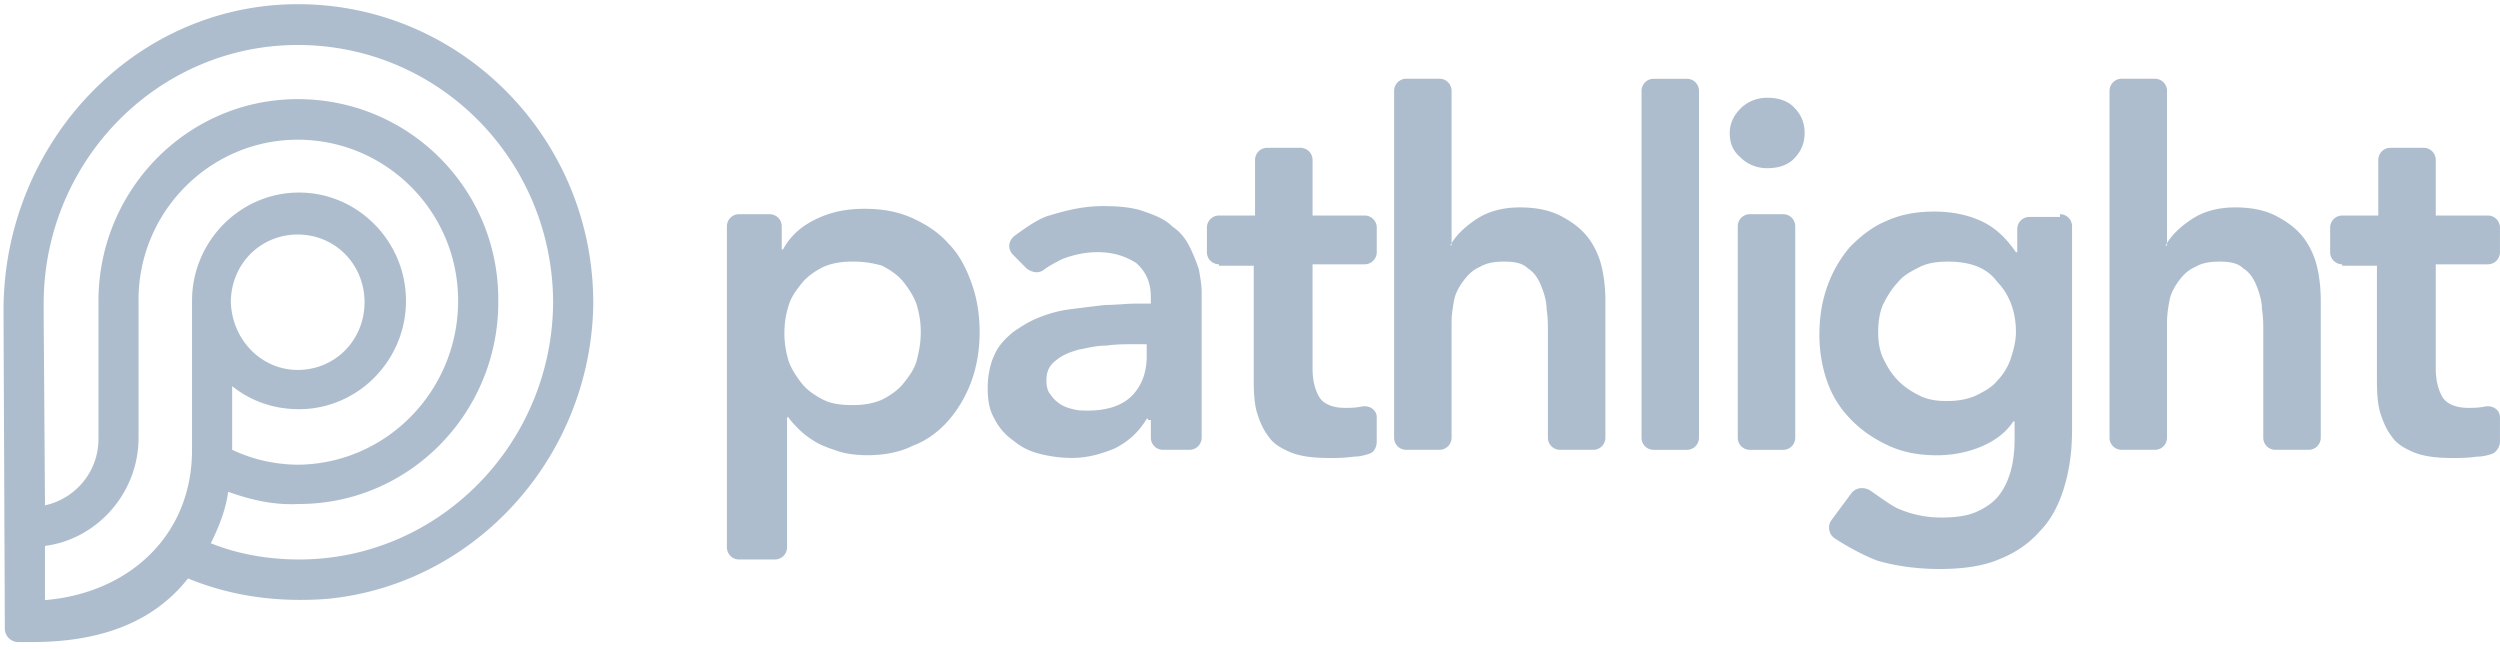 <svg width="350" height="91" fill="none" xmlns="http://www.w3.org/2000/svg" id="svg79002381_8468"><g clip-path="url(#svg79002381_8468_a)" fill-rule="evenodd" clip-rule="evenodd" fill="#ADBDCE"><path d="M40.364.607C17.902 1.364.492 20.701.492 43.45l.185 44.546c0 1.138.937 1.894 1.873 1.894h1.873c8.797 0 16.659-2.274 21.901-8.907 5.989 2.465 12.543 3.412 19.658 2.846 20.595-2.085 36.502-19.714 37.068-40.754C83.42 19.183 63.953-.15 40.364.607ZM6.295 84.014v-7.585c7.3-.947 13.104-7.394 13.104-15.164V42.308c-.185-12.51 9.924-22.749 22.277-22.749 12.353 0 22.462 10.044 22.462 22.559 0 12.509-9.92 22.749-22.277 22.94-3.37 0-6.55-.757-9.358-2.085v-8.907c2.619 2.084 5.803 3.221 9.358 3.221 8.237 0 14.977-6.823 14.977-15.164s-6.74-15.165-14.977-15.165c-8.236 0-14.976 6.824-14.976 15.165v20.855c.005 12.129-8.983 20.089-20.59 21.036Zm26.023-41.7c0-5.306 4.12-9.48 9.358-9.48 5.242 0 9.358 4.169 9.358 9.48 0 5.31-4.12 9.477-9.358 9.477-5.052 0-9.173-4.173-9.358-9.478Zm9.548 36.014c-4.306 0-8.612-.757-12.352-2.275 1.121-2.274 2.058-4.548 2.433-7.203 3.185 1.137 6.364 1.893 9.92 1.708 15.537 0 28.08-12.89 27.894-28.626 0-15.545-12.543-28.054-28.08-28.054-15.537 0-28.08 12.89-27.895 28.626V61.46c0 4.549-3.184 8.341-7.486 9.288l-.185-26.35v-1.895c0-19.903 15.913-36.205 35.566-36.205 19.658 0 35.566 15.926 35.756 35.83-.005 19.898-15.918 36.2-35.57 36.2Zm59.9-46.631c0-.947.751-1.708 1.682-1.708h4.306a1.69 1.69 0 0 1 1.688 1.708v3.222h.185c1.121-2.084 2.809-3.412 4.867-4.359 2.058-.947 4.121-1.327 6.554-1.327 2.434 0 4.682.38 6.74 1.327s3.745 2.084 5.052 3.602c1.497 1.518 2.434 3.412 3.185 5.496.751 2.084 1.121 4.358 1.121 6.823 0 2.465-.375 4.74-1.121 6.823-.751 2.084-1.873 3.983-3.185 5.496-1.312 1.518-2.994 2.845-5.052 3.602-1.873.947-4.116 1.327-6.364 1.327-1.497 0-2.995-.19-4.121-.57-1.122-.381-2.248-.757-3.185-1.328-.936-.572-1.682-1.138-2.248-1.709-.561-.57-1.122-1.137-1.497-1.708h-.185v18.2c0 .947-.751 1.709-1.688 1.709h-5.052c-.936 0-1.682-.757-1.682-1.709V31.697Zm27.143 14.784c0-1.328-.185-2.465-.56-3.792-.376-1.138-1.122-2.275-1.873-3.222-.751-.947-1.873-1.708-2.994-2.274a14.374 14.374 0 0 0-4.121-.571c-1.497 0-2.809.19-4.116.756-1.122.571-2.248 1.328-2.994 2.275-.751.947-1.498 1.893-1.873 3.221-.376 1.137-.561 2.465-.561 3.792 0 1.328.185 2.465.561 3.793.375 1.137 1.122 2.274 1.873 3.22.751.948 1.872 1.71 2.994 2.275 1.121.571 2.433.757 4.116.757 1.497 0 2.809-.19 4.121-.757 1.121-.57 2.248-1.327 2.994-2.274.751-.947 1.497-1.894 1.873-3.221.375-1.513.56-2.65.56-3.978Zm31.826 12.324c0-.19 0-.19-.185-.19-1.122 1.893-2.619 3.22-4.492 4.167-1.872.757-3.745 1.328-5.988 1.328-1.498 0-2.995-.19-4.492-.571-1.497-.38-2.619-.947-3.745-1.894-1.122-.756-2.058-1.893-2.619-3.03-.751-1.328-.936-2.656-.936-4.359 0-1.708.375-3.412.936-4.549.561-1.327 1.497-2.274 2.619-3.221 1.121-.756 2.248-1.518 3.745-2.084 1.497-.571 2.809-.947 4.492-1.137 1.497-.19 2.994-.381 4.681-.571 1.497 0 2.995-.19 4.306-.19h2.058v-.948c0-2.084-.751-3.602-2.058-4.739-1.497-.947-3.184-1.518-5.427-1.518-1.683 0-3.37.381-4.867.947-.751.38-1.873.947-2.619 1.518-.751.571-1.682.38-2.433-.19l-1.873-1.894c-.751-.756-.751-1.894.185-2.655 1.312-.947 3.37-2.465 4.867-2.846 2.434-.756 4.867-1.327 7.486-1.327 2.248 0 4.306.19 5.803.756 1.682.571 2.994 1.137 3.931 2.084 1.121.757 1.872 1.709 2.433 2.846a23.564 23.564 0 0 1 1.312 3.221c.185 1.137.376 2.084.376 3.221v20.285a1.69 1.69 0 0 1-1.683 1.708h-3.745a1.686 1.686 0 0 1-1.683-1.708V58.8h-.385v.005Zm-.376-10.616h-1.687c-1.122 0-2.434 0-3.745.19-1.498 0-2.809.381-3.931.572-1.312.38-2.248.756-3.185 1.518-.936.756-1.311 1.518-1.311 2.845 0 .757.185 1.518.56 1.894.376.57.751.947 1.312 1.327.561.381 1.122.572 1.873.757.751.19 1.312.19 2.058.19 2.809 0 4.867-.756 6.179-2.084 1.312-1.327 2.058-3.221 2.058-5.495v-1.709h-.181v-.005Zm10.295-11.186a1.69 1.69 0 0 1-1.687-1.709v-3.411c0-.947.751-1.709 1.687-1.709h5.052v-7.77c0-.947.751-1.708 1.683-1.708h4.681a1.69 1.69 0 0 1 1.688 1.708v7.77h7.3a1.69 1.69 0 0 1 1.688 1.709v3.411c0 .947-.751 1.709-1.688 1.709h-7.3V51.6c0 1.708.375 3.03.936 3.983.561.946 1.873 1.517 3.555 1.517.751 0 1.497 0 2.434-.19.936-.19 2.058.38 2.058 1.518v3.412c0 .756-.376 1.518-1.122 1.708-.561.19-1.312.38-2.058.38-1.312.191-2.433.191-3.37.191-2.248 0-3.93-.19-5.428-.756-1.311-.572-2.433-1.138-3.184-2.275-.751-.947-1.312-2.274-1.682-3.602-.376-1.518-.376-3.221-.376-5.12V37.203h-4.867v-.2Zm32.386-2.656c0 .19 0 .19 0 0 .751-1.327 1.873-2.464 3.555-3.602 1.688-1.137 3.746-1.708 6.179-1.708 2.248 0 4.121.38 5.618 1.137 1.497.757 2.809 1.709 3.746 2.846.936 1.137 1.682 2.655 2.058 4.168.375 1.518.56 3.221.56 4.93v19.147c0 .946-.751 1.708-1.682 1.708h-4.682a1.69 1.69 0 0 1-1.687-1.708V46.29c0-.947 0-1.894-.185-3.031 0-1.137-.376-2.275-.752-3.221-.375-.947-.936-1.894-1.872-2.465-.751-.757-1.873-.947-3.37-.947-1.312 0-2.433.19-3.37.756-.936.381-1.682 1.137-2.248 1.894-.561.756-1.122 1.708-1.312 2.655-.185.947-.375 2.084-.375 3.221v16.112c0 .946-.752 1.708-1.683 1.708h-4.682a1.686 1.686 0 0 1-1.682-1.708v-48.53c0-.946.751-1.708 1.682-1.708h4.682c.937 0 1.683.757 1.683 1.709v21.611h-.181Zm26.774-21.606c0-.947.751-1.709 1.682-1.709h4.682c.936 0 1.682.757 1.682 1.709V61.27c0 .946-.751 1.708-1.682 1.708h-4.682a1.686 1.686 0 0 1-1.682-1.708V12.74Zm13.474 18.956c0-.947.751-1.708 1.682-1.708h4.682c.936 0 1.682.756 1.682 1.708V61.27c0 .946-.751 1.708-1.682 1.708h-4.682a1.686 1.686 0 0 1-1.682-1.708V31.697Zm-1.122-13.08c0-1.328.561-2.465 1.497-3.412.937-.946 2.249-1.518 3.746-1.518 1.497 0 2.809.381 3.745 1.328.936.947 1.497 2.084 1.497 3.602 0 1.518-.561 2.655-1.497 3.602-.936.947-2.248 1.328-3.745 1.328-1.497 0-2.809-.572-3.746-1.518-1.121-.947-1.497-2.084-1.497-3.412Zm46.241 11.372c.937 0 1.683.756 1.683 1.708v28.435c0 3.031-.371 5.686-1.122 8.151-.746 2.465-1.873 4.549-3.37 6.067-1.497 1.708-3.37 3.03-5.803 3.983-2.248.946-5.052 1.327-8.237 1.327-2.994 0-5.988-.38-8.612-1.137-1.688-.571-4.492-2.084-6.179-3.221-.751-.571-.936-1.709-.375-2.465l2.809-3.792c.56-.757 1.682-.947 2.618-.381 1.122.756 2.619 1.894 3.746 2.465a14.933 14.933 0 0 0 6.178 1.327c1.873 0 3.556-.19 4.867-.756 1.312-.571 2.434-1.328 3.185-2.275.751-.947 1.312-2.084 1.687-3.411.376-1.328.561-2.846.561-4.55V59h-.185c-1.122 1.709-2.809 2.846-4.682 3.602-1.872.757-3.93 1.137-5.988 1.137-2.434 0-4.682-.38-6.74-1.327s-3.745-2.084-5.242-3.602c-1.498-1.518-2.619-3.221-3.37-5.31-.751-2.084-1.122-4.359-1.122-6.633 0-2.465.376-4.74 1.122-6.823.751-2.084 1.872-3.983 3.184-5.496 1.497-1.518 3.185-2.846 5.053-3.602 2.057-.947 4.306-1.328 6.739-1.328 2.248 0 4.492.381 6.549 1.328 2.058.947 3.556 2.465 4.867 4.358h.186v-3.22c0-.948.751-1.71 1.682-1.71h4.306v-.385h.005Zm-15.727 6.638c-1.497 0-2.809.19-3.931.756-1.121.571-2.248 1.137-2.994 2.084-.751.757-1.497 1.894-2.058 3.031-.561 1.137-.751 2.655-.751 3.983 0 1.328.185 2.655.751 3.792.561 1.137 1.122 2.084 2.058 3.031.936.947 1.873 1.518 2.994 2.084 1.122.571 2.434.757 3.746.757 1.497 0 2.809-.19 4.12-.757 1.122-.57 2.249-1.137 2.995-2.084.751-.756 1.497-1.894 1.872-3.03.376-1.138.751-2.465.751-3.793 0-2.846-.936-5.305-2.618-7.014-1.507-2.084-3.941-2.84-6.935-2.84Zm30.513-2.28c.191.19 0 .19 0 0 .751-1.327 1.873-2.464 3.56-3.602 1.683-1.137 3.741-1.708 6.174-1.708 2.248 0 4.121.38 5.618 1.137 1.497.757 2.809 1.709 3.746 2.846.936 1.137 1.682 2.655 2.058 4.168.375 1.518.56 3.221.56 4.93v19.147c0 .946-.751 1.708-1.682 1.708h-4.682a1.69 1.69 0 0 1-1.687-1.708V46.29c0-.947 0-1.894-.185-3.031 0-1.137-.376-2.275-.746-3.221-.376-.947-.937-1.894-1.873-2.465-.751-.757-1.873-.947-3.37-.947-1.312 0-2.433.19-3.37.756-.936.381-1.687 1.137-2.248 1.894-.561.756-1.122 1.708-1.307 2.655-.19.947-.375 2.084-.375 3.221v16.112c0 .946-.751 1.708-1.688 1.708h-4.676a1.69 1.69 0 0 1-1.688-1.708v-48.53c0-.946.751-1.708 1.688-1.708h4.676a1.69 1.69 0 0 1 1.688 1.709v21.611h-.191Zm24.711 2.656a1.686 1.686 0 0 1-1.683-1.709v-3.411a1.69 1.69 0 0 1 1.683-1.709h5.057v-7.77c0-.947.746-1.708 1.682-1.708h4.682c.936 0 1.682.756 1.682 1.708v7.77h7.301a1.69 1.69 0 0 1 1.687 1.709v3.411c0 .947-.751 1.709-1.687 1.709h-7.301V51.6c0 1.708.376 3.03.937 3.983.561.946 1.872 1.517 3.555 1.517.751 0 1.497 0 2.433-.19.937-.19 2.063.38 2.063 1.518v3.412c0 .756-.566 1.518-1.126 1.708-.561.19-1.307.38-2.058.38-1.312.191-2.434.191-3.37.191-2.248 0-3.931-.19-5.428-.756-1.312-.572-2.433-1.138-3.184-2.275-.746-.947-1.307-2.274-1.683-3.602-.375-1.518-.375-3.221-.375-5.12V37.203h-4.867v-.2Z"/></g><defs><clipPath id="svg79002381_8468_a"><path fill="#fff" transform="translate(0 .348)" d="M0 0h350v89.674H0z"/></clipPath></defs></svg>